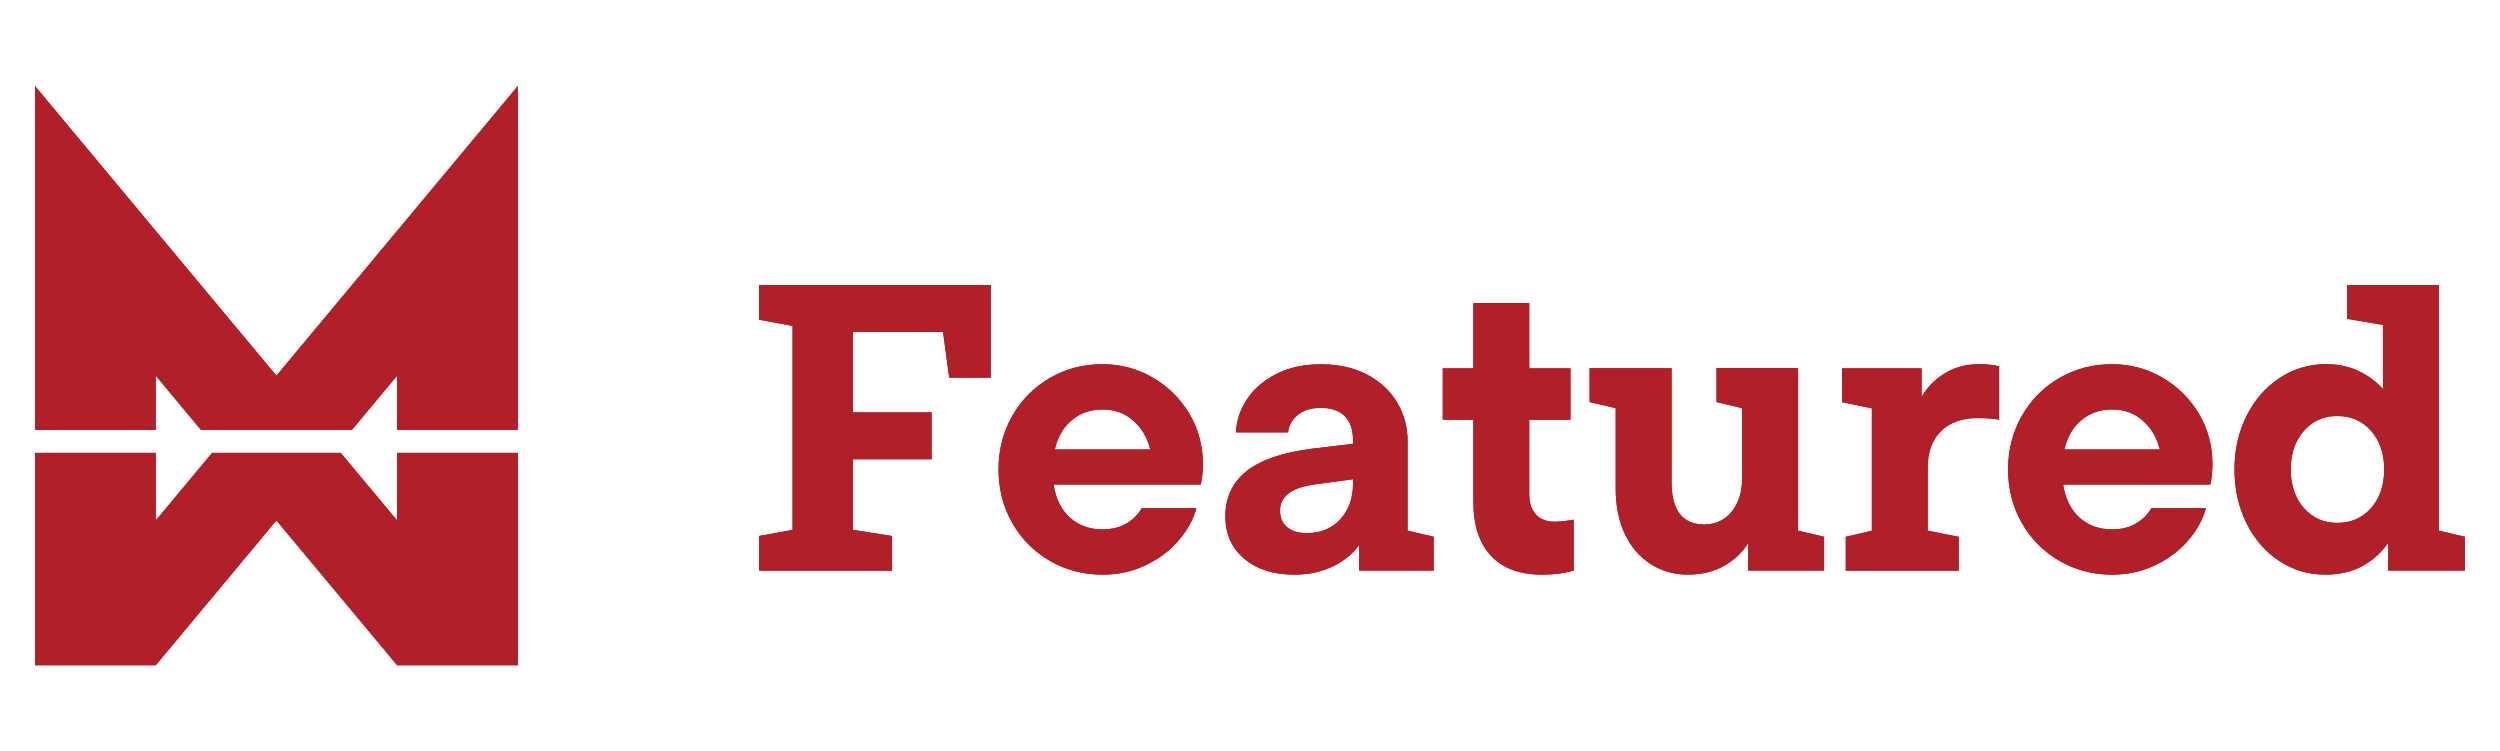 <?xml version="1.0" encoding="UTF-8"?>
<svg id="Layer_1" data-name="Layer 1" xmlns="http://www.w3.org/2000/svg" viewBox="0 0 619.91 186.3">
  <defs>
    <style>
      .cls-1 {
        fill: #b12028;
      }
    </style>
  </defs>
  <g>
    <g>
      <polygon class="cls-1" points="68.54 129.05 98.47 164.96 128.39 164.96 128.39 112.3 98.47 112.3 98.47 129.05 84.5 112.3 82.51 112.3 54.58 112.3 52.59 112.3 38.62 129.05 38.62 112.3 8.7 112.3 8.7 164.96 38.62 164.96 68.54 129.05"/>
      <polygon class="cls-1" points="38.62 93.15 49.82 106.6 57.34 106.6 79.75 106.6 87.27 106.6 98.47 93.15 98.47 106.6 128.39 106.6 128.39 57.24 128.39 21.34 98.47 57.24 68.54 93.15 38.62 57.24 8.7 21.34 8.7 57.24 8.7 106.6 38.62 106.6 38.62 93.15"/>
    </g>
    <g>
      <path class="cls-1" d="m188.23,79.29v-8.6h57.45v22.96h-10.32l-1.52-11.33h-22.35v19.93h19.52v11.63h-19.52v17.5l9.71,1.52v8.6h-32.97v-8.6l8.29-1.52v-50.57l-8.29-1.52Z"/>
      <path class="cls-1" d="m297.77,120.15h-36.51c.54,3.51,1.89,6.24,4.05,8.19,2.16,1.96,4.86,2.93,8.09,2.93,2.29,0,4.26-.49,5.92-1.47,1.65-.98,2.92-2.24,3.79-3.79h13.55c-.74,2.77-2.19,5.41-4.35,7.94-2.16,2.53-4.87,4.59-8.14,6.17-3.27,1.58-6.86,2.38-10.77,2.38-4.79,0-9.15-1.15-13.1-3.44-3.94-2.29-7.05-5.43-9.31-9.41-2.26-3.98-3.39-8.39-3.39-13.25s1.13-9.27,3.39-13.25c2.26-3.98,5.36-7.11,9.31-9.41,3.94-2.29,8.31-3.44,13.1-3.44,4.45,0,8.58,1.1,12.39,3.29,3.81,2.19,6.84,5.18,9.1,8.95,2.26,3.78,3.39,7.96,3.39,12.54,0,1.75-.17,3.44-.51,5.06Zm-31.91-16.03c-2.12,1.72-3.56,4.16-4.3,7.33h23.67c-.74-2.97-2.16-5.36-4.25-7.18-2.09-1.82-4.62-2.73-7.59-2.73s-5.41.86-7.54,2.58Z"/>
      <path class="cls-1" d="m349.05,131.58l6.47,1.52v8.39h-18.51v-6.37c-1.55,2.22-3.74,4.01-6.57,5.36-2.83,1.35-6,2.02-9.51,2.02-5.13,0-9.25-1.31-12.39-3.94-3.14-2.63-4.7-6.14-4.7-10.52,0-4.65,1.74-8.38,5.21-11.18,3.47-2.8,8.92-4.67,16.33-5.61l10.11-1.21v-.91c0-2.63-.69-4.62-2.07-5.97-1.38-1.35-3.36-2.02-5.92-2.02-2.36,0-4.25.57-5.66,1.72-1.42,1.15-2.23,2.6-2.43,4.35h-12.95c.13-2.9,1.04-5.63,2.73-8.19,1.68-2.56,4.1-4.65,7.23-6.27,3.14-1.62,6.86-2.43,11.18-2.43s8.19.86,11.43,2.58c3.24,1.72,5.71,4.03,7.43,6.93,1.72,2.9,2.58,6.07,2.58,9.51v22.25Zm-16.74-2.78c2.12-2.26,3.19-5.24,3.19-8.95v-1.01l-9,1.21c-6.07.74-9.1,2.93-9.1,6.57,0,1.75.59,3.12,1.77,4.1,1.18.98,2.81,1.47,4.91,1.47,3.37,0,6.12-1.13,8.24-3.39Z"/>
      <path class="cls-1" d="m390.22,128.85v12.64c-2.36.67-4.96,1.01-7.79,1.01-5.6,0-9.85-1.57-12.74-4.7-2.9-3.14-4.35-7.57-4.35-13.3v-20.43h-7.59v-12.74h7.59v-16.18h13.86v16.18h10.22v12.74h-10.22v18.41c0,2.23.56,3.93,1.67,5.11,1.11,1.18,2.65,1.77,4.6,1.77,1.35,0,2.93-.17,4.75-.51Z"/>
      <path class="cls-1" d="m445.84,131.58l6.47,1.52v8.39h-18.81v-6.88c-1.35,2.29-3.32,4.18-5.92,5.66-2.6,1.48-5.61,2.22-9.05,2.22s-6.52-.88-9.25-2.63c-2.73-1.75-4.85-4.23-6.37-7.43-1.52-3.2-2.28-6.96-2.28-11.28v-19.93l-6.47-1.52v-8.4h20.33v28.22c0,7.01,2.7,10.52,8.09,10.52,2.83,0,5.11-1.06,6.83-3.19s2.58-4.91,2.58-8.34v-17.3l-6.37-1.52v-8.4h20.23v40.26Z"/>
      <path class="cls-1" d="m495.71,90.82v13.25c-1.42-.27-3.2-.4-5.36-.4-3.84,0-6.86,1.08-9.05,3.24-2.19,2.16-3.29,5.16-3.29,9v15.68l7.69,1.52v8.39h-28.02v-8.39l6.47-1.52v-30.34l-7.38-1.52v-8.4h19.72v7.08c1.35-2.36,3.25-4.3,5.71-5.82,2.46-1.52,5.28-2.28,8.45-2.28,2.16,0,3.84.17,5.06.51Z"/>
      <path class="cls-1" d="m548.1,120.15h-36.51c.54,3.51,1.89,6.24,4.05,8.19,2.16,1.96,4.85,2.93,8.09,2.93,2.29,0,4.26-.49,5.92-1.47,1.65-.98,2.92-2.24,3.79-3.79h13.55c-.74,2.77-2.19,5.41-4.35,7.94-2.16,2.53-4.87,4.59-8.14,6.17-3.27,1.58-6.86,2.38-10.77,2.38-4.79,0-9.15-1.15-13.1-3.44-3.94-2.29-7.05-5.43-9.31-9.41-2.26-3.98-3.39-8.39-3.39-13.25s1.13-9.27,3.39-13.25c2.26-3.98,5.36-7.11,9.31-9.41,3.94-2.29,8.31-3.44,13.1-3.44,4.45,0,8.58,1.1,12.39,3.29,3.81,2.19,6.84,5.18,9.1,8.95,2.26,3.78,3.39,7.96,3.39,12.54,0,1.75-.17,3.44-.51,5.06Zm-31.91-16.03c-2.12,1.72-3.56,4.16-4.3,7.33h23.67c-.74-2.97-2.16-5.36-4.25-7.18-2.09-1.82-4.62-2.73-7.59-2.73s-5.41.86-7.54,2.58Z"/>
      <path class="cls-1" d="m604.74,131.58l6.47,1.52v8.39h-19.02v-6.88c-1.69,2.43-3.83,4.35-6.42,5.76-2.6,1.42-5.68,2.12-9.25,2.12-4.18,0-7.99-1.15-11.43-3.44-3.44-2.29-6.14-5.43-8.09-9.41-1.96-3.98-2.93-8.39-2.93-13.25s.99-9.27,2.98-13.25c1.99-3.98,4.72-7.11,8.19-9.41,3.47-2.29,7.33-3.44,11.58-3.44,2.9,0,5.55.56,7.94,1.67,2.39,1.11,4.43,2.61,6.12,4.5v-15.88l-8.9-1.52v-8.4h22.76v60.89Zm-16.79-5.61c2.16-2.46,3.24-5.65,3.24-9.56s-1.08-7.1-3.24-9.56c-2.16-2.46-4.96-3.69-8.39-3.69s-6.14,1.23-8.29,3.69c-2.16,2.46-3.24,5.65-3.24,9.56s1.08,7.1,3.24,9.56c2.16,2.46,4.92,3.69,8.29,3.69s6.24-1.23,8.39-3.69Z"/>
    </g>
  </g>
  <g>
    <g>
      <polygon class="cls-1" points="68.54 129.05 98.47 164.96 128.39 164.96 128.39 112.3 98.47 112.3 98.47 129.05 84.5 112.3 82.51 112.3 54.58 112.3 52.59 112.3 38.62 129.05 38.62 112.3 8.7 112.3 8.7 164.96 38.62 164.96 68.54 129.05"/>
      <polygon class="cls-1" points="38.62 93.15 49.82 106.6 57.34 106.6 79.75 106.6 87.27 106.6 98.47 93.15 98.47 106.6 128.39 106.6 128.39 57.24 128.39 21.34 98.47 57.24 68.54 93.15 38.62 57.24 8.7 21.34 8.7 57.24 8.7 106.6 38.62 106.6 38.62 93.15"/>
    </g>
    <g>
      <path class="cls-1" d="m188.23,79.29v-8.6h57.45v22.96h-10.32l-1.52-11.33h-22.35v19.93h19.52v11.63h-19.52v17.5l9.71,1.52v8.6h-32.97v-8.6l8.29-1.52v-50.57l-8.29-1.52Z"/>
      <path class="cls-1" d="m297.77,120.15h-36.51c.54,3.51,1.89,6.24,4.05,8.19,2.16,1.96,4.86,2.93,8.09,2.93,2.29,0,4.26-.49,5.92-1.47,1.65-.98,2.92-2.24,3.79-3.79h13.55c-.74,2.77-2.19,5.41-4.35,7.94-2.16,2.53-4.87,4.59-8.14,6.17-3.27,1.58-6.86,2.38-10.77,2.38-4.79,0-9.15-1.15-13.1-3.44-3.94-2.29-7.05-5.43-9.31-9.41-2.26-3.98-3.39-8.39-3.39-13.25s1.13-9.27,3.39-13.25c2.26-3.98,5.36-7.11,9.31-9.41,3.94-2.29,8.31-3.44,13.1-3.44,4.45,0,8.58,1.1,12.39,3.29,3.81,2.19,6.84,5.18,9.1,8.95,2.26,3.78,3.39,7.96,3.39,12.54,0,1.75-.17,3.44-.51,5.06Zm-31.91-16.03c-2.12,1.72-3.56,4.16-4.3,7.33h23.67c-.74-2.97-2.16-5.36-4.25-7.18-2.09-1.82-4.62-2.73-7.59-2.73s-5.41.86-7.54,2.58Z"/>
      <path class="cls-1" d="m349.05,131.58l6.47,1.52v8.39h-18.51v-6.37c-1.55,2.22-3.74,4.01-6.57,5.36-2.83,1.35-6,2.02-9.51,2.02-5.13,0-9.25-1.31-12.39-3.94-3.14-2.63-4.7-6.14-4.7-10.52,0-4.65,1.74-8.38,5.21-11.18,3.47-2.8,8.92-4.67,16.33-5.61l10.11-1.21v-.91c0-2.63-.69-4.62-2.07-5.97-1.38-1.35-3.36-2.02-5.92-2.02-2.36,0-4.25.57-5.66,1.72-1.42,1.15-2.23,2.6-2.43,4.35h-12.95c.13-2.9,1.04-5.63,2.73-8.19,1.68-2.56,4.1-4.65,7.23-6.27,3.14-1.62,6.86-2.43,11.18-2.43s8.19.86,11.43,2.58c3.24,1.72,5.71,4.03,7.43,6.93,1.72,2.9,2.58,6.07,2.58,9.51v22.25Zm-16.74-2.78c2.12-2.26,3.19-5.24,3.19-8.95v-1.01l-9,1.21c-6.07.74-9.1,2.93-9.1,6.57,0,1.75.59,3.12,1.77,4.1,1.18.98,2.81,1.47,4.91,1.47,3.37,0,6.12-1.13,8.24-3.39Z"/>
      <path class="cls-1" d="m390.22,128.85v12.64c-2.36.67-4.96,1.01-7.79,1.01-5.6,0-9.85-1.57-12.74-4.7-2.9-3.14-4.35-7.57-4.35-13.3v-20.43h-7.59v-12.74h7.59v-16.18h13.86v16.18h10.22v12.74h-10.22v18.41c0,2.23.56,3.93,1.67,5.11,1.11,1.18,2.65,1.77,4.6,1.77,1.35,0,2.93-.17,4.75-.51Z"/>
      <path class="cls-1" d="m445.84,131.58l6.47,1.52v8.39h-18.81v-6.88c-1.35,2.29-3.32,4.18-5.92,5.66-2.6,1.48-5.61,2.22-9.05,2.22s-6.52-.88-9.25-2.63c-2.73-1.75-4.85-4.23-6.37-7.43-1.52-3.2-2.28-6.96-2.28-11.28v-19.93l-6.47-1.52v-8.4h20.33v28.22c0,7.01,2.7,10.52,8.09,10.52,2.83,0,5.11-1.06,6.83-3.19s2.58-4.91,2.58-8.34v-17.3l-6.37-1.52v-8.4h20.23v40.26Z"/>
      <path class="cls-1" d="m495.71,90.82v13.25c-1.42-.27-3.2-.4-5.36-.4-3.84,0-6.86,1.08-9.05,3.24-2.19,2.16-3.29,5.16-3.29,9v15.68l7.69,1.52v8.39h-28.02v-8.39l6.47-1.52v-30.34l-7.38-1.52v-8.4h19.72v7.08c1.35-2.36,3.25-4.3,5.71-5.82,2.46-1.52,5.28-2.28,8.45-2.28,2.16,0,3.84.17,5.06.51Z"/>
      <path class="cls-1" d="m548.1,120.15h-36.51c.54,3.51,1.89,6.24,4.05,8.19,2.16,1.96,4.85,2.93,8.09,2.93,2.29,0,4.26-.49,5.92-1.47,1.65-.98,2.92-2.24,3.79-3.79h13.55c-.74,2.77-2.19,5.41-4.35,7.94-2.16,2.53-4.87,4.59-8.14,6.17-3.27,1.58-6.86,2.38-10.77,2.38-4.79,0-9.15-1.15-13.1-3.44-3.94-2.29-7.05-5.43-9.31-9.41-2.26-3.98-3.39-8.39-3.39-13.25s1.13-9.27,3.39-13.25c2.26-3.98,5.36-7.11,9.31-9.41,3.94-2.29,8.31-3.44,13.1-3.44,4.45,0,8.58,1.1,12.39,3.29,3.81,2.19,6.84,5.18,9.1,8.95,2.26,3.78,3.39,7.96,3.39,12.54,0,1.75-.17,3.44-.51,5.06Zm-31.91-16.03c-2.12,1.72-3.56,4.16-4.3,7.33h23.67c-.74-2.97-2.16-5.36-4.25-7.18-2.09-1.82-4.62-2.73-7.59-2.73s-5.41.86-7.54,2.58Z"/>
      <path class="cls-1" d="m604.74,131.58l6.47,1.52v8.39h-19.02v-6.88c-1.69,2.43-3.83,4.35-6.42,5.76-2.6,1.42-5.68,2.12-9.25,2.12-4.18,0-7.99-1.15-11.43-3.44-3.44-2.29-6.14-5.43-8.09-9.41-1.96-3.98-2.93-8.39-2.93-13.25s.99-9.27,2.98-13.25c1.99-3.98,4.72-7.11,8.19-9.41,3.47-2.29,7.33-3.44,11.58-3.44,2.9,0,5.55.56,7.94,1.67,2.39,1.11,4.43,2.61,6.12,4.5v-15.88l-8.9-1.52v-8.4h22.76v60.89Zm-16.79-5.61c2.16-2.46,3.24-5.65,3.24-9.56s-1.08-7.1-3.24-9.56c-2.16-2.46-4.96-3.69-8.39-3.69s-6.14,1.23-8.29,3.69c-2.16,2.46-3.24,5.65-3.24,9.56s1.08,7.1,3.24,9.56c2.16,2.46,4.92,3.69,8.29,3.69s6.24-1.23,8.39-3.69Z"/>
    </g>
  </g>
</svg>